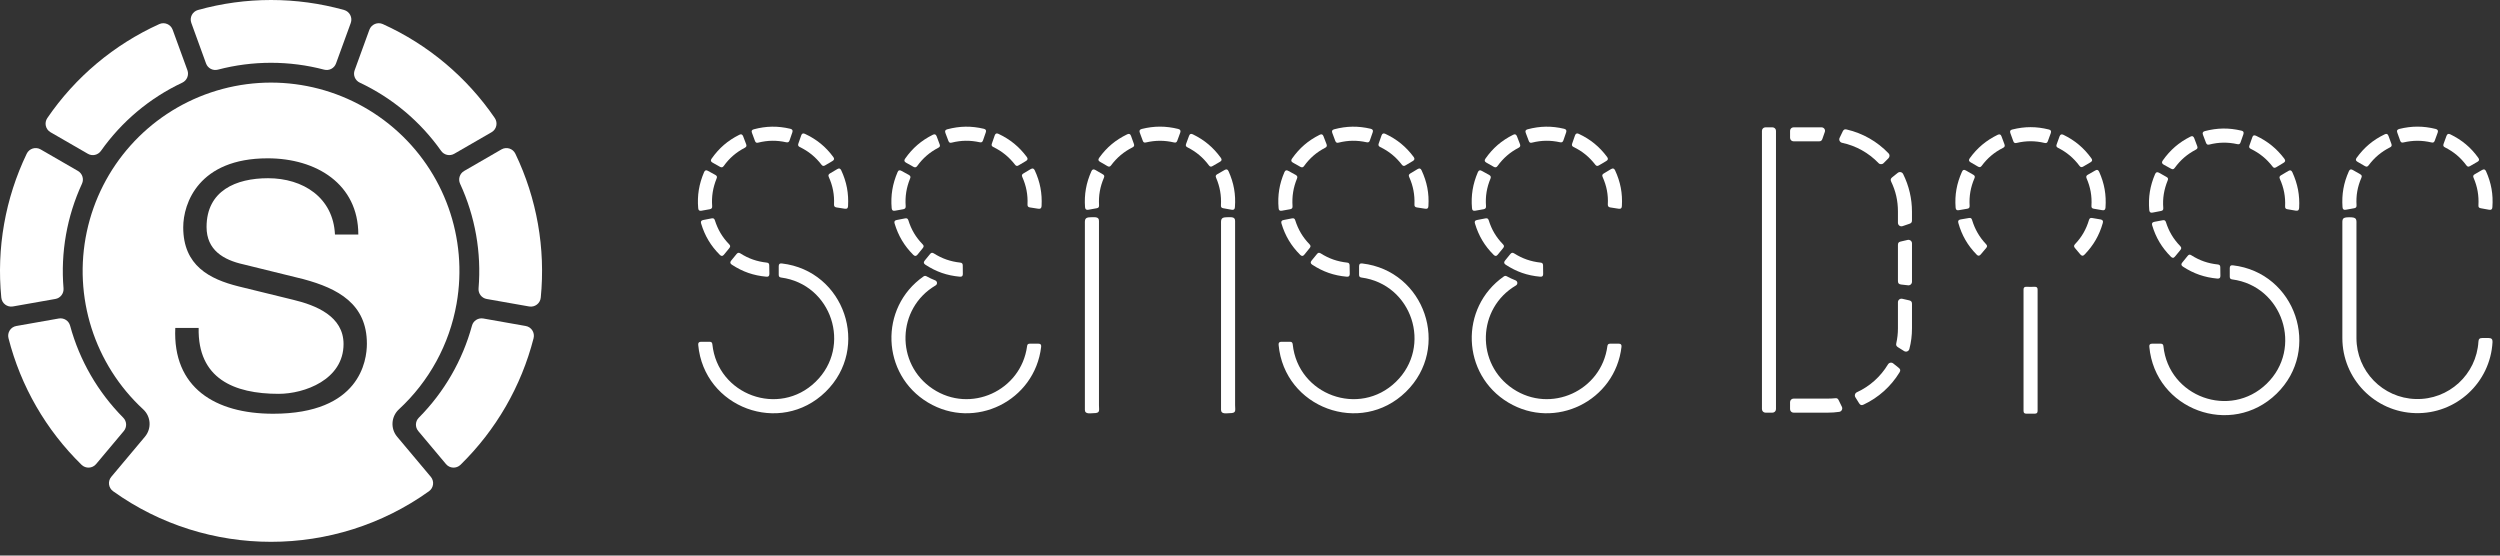 <?xml version="1.0" encoding="UTF-8"?> <svg xmlns="http://www.w3.org/2000/svg" width="189" height="42" viewBox="0 0 189 42" fill="none"><rect x="0" y="0" width="189" height="42" fill="#333333" stroke="none"/> <g clip-path="url(#clip0_268_444)"> <path d="M38.962 11.622C38.775 11.228 38.291 11.076 37.91 11.295C36.969 11.84 36.029 12.382 35.09 12.925C34.752 13.12 34.621 13.537 34.782 13.889C35.924 16.361 36.404 19.087 36.179 21.801C36.144 22.186 36.416 22.537 36.794 22.603C37.865 22.792 38.935 22.981 40.004 23.169C40.435 23.244 40.837 22.938 40.881 22.505C41.25 18.768 40.586 15.004 38.962 11.622Z" fill="white"></path> <path d="M27.196 6.246C26.845 6.081 26.677 5.675 26.811 5.312C27.184 4.289 27.555 3.267 27.926 2.248C28.079 1.839 28.543 1.642 28.941 1.821C32.36 3.368 35.288 5.826 37.406 8.924C37.652 9.284 37.54 9.78 37.163 9.996C36.22 10.54 35.281 11.082 34.34 11.626C34.003 11.819 33.575 11.725 33.351 11.409C31.78 9.185 29.66 7.406 27.196 6.246Z" fill="white"></path> <path d="M14.965 0.756C14.544 0.875 14.313 1.328 14.465 1.736C14.834 2.755 15.206 3.777 15.577 4.799C15.709 5.163 16.098 5.365 16.471 5.266C19.104 4.574 21.877 4.574 24.507 5.266C24.882 5.365 25.27 5.163 25.402 4.799C25.774 3.777 26.145 2.755 26.518 1.736C26.666 1.328 26.435 0.875 26.017 0.756C22.399 -0.252 18.579 -0.252 14.965 0.756Z" fill="white"></path> <path d="M9.318 31.578C9.591 31.853 9.609 32.291 9.359 32.587C8.662 33.421 7.963 34.251 7.264 35.085C6.984 35.419 6.478 35.444 6.165 35.138C3.482 32.514 1.57 29.204 0.642 25.568C0.533 25.144 0.805 24.719 1.236 24.645C2.307 24.457 3.377 24.267 4.447 24.078C4.828 24.012 5.199 24.245 5.3 24.621C6.014 27.248 7.4 29.645 9.318 31.578Z" fill="white"></path> <path d="M4.803 21.8C4.834 22.185 4.568 22.536 4.187 22.601C3.116 22.791 2.047 22.979 0.975 23.168C0.545 23.243 0.143 22.937 0.099 22.504C-0.269 18.766 0.394 15.003 2.019 11.621C2.208 11.227 2.692 11.076 3.07 11.294C4.01 11.839 4.951 12.382 5.893 12.924C6.227 13.119 6.361 13.536 6.198 13.888C5.058 16.361 4.577 19.086 4.803 21.8Z" fill="white"></path> <path d="M3.578 8.924C3.33 9.284 3.442 9.78 3.819 9.997C4.76 10.541 5.703 11.083 6.644 11.627C6.977 11.821 7.404 11.726 7.63 11.409C9.202 9.185 11.32 7.406 13.786 6.247C14.133 6.081 14.3 5.676 14.17 5.312C13.796 4.29 13.427 3.269 13.053 2.249C12.905 1.839 12.437 1.642 12.041 1.822C8.621 3.37 5.693 5.827 3.578 8.924Z" fill="white"></path> <path fill-rule="evenodd" clip-rule="evenodd" d="M29.777 9.688C33.59 12.964 35.391 18.01 34.516 22.962C33.977 26.029 32.445 28.834 30.154 30.949C29.567 31.493 29.508 32.402 30.023 33.015C30.87 34.023 31.716 35.031 32.562 36.04L32.568 36.047C32.849 36.381 32.786 36.884 32.431 37.138C25.312 42.236 15.666 42.236 8.552 37.138C8.196 36.884 8.132 36.381 8.414 36.047C9.26 35.036 10.108 34.025 10.957 33.015C11.473 32.402 11.416 31.493 10.828 30.949C7.134 27.538 5.513 22.432 6.562 17.517C7.61 12.599 11.172 8.601 15.936 6.993C20.7 5.384 25.961 6.409 29.777 9.688ZM13.252 24.791C13.046 29.307 16.267 31.279 20.651 31.279C27.218 31.279 27.737 27.256 27.737 25.983C27.737 22.973 25.553 21.807 22.938 21.103L18.42 19.99C16.889 19.653 15.616 18.9 15.616 17.161C15.616 14.409 17.849 13.473 20.263 13.473C22.911 13.473 25.194 14.93 25.323 17.731H27.089C27.089 13.915 23.92 11.969 20.237 11.969C15.018 11.969 13.852 15.37 13.852 17.186C13.852 20.092 15.851 21.104 18.03 21.65L22.157 22.662C23.896 23.078 25.972 23.909 25.972 26.01C25.972 28.707 23.014 29.774 21.066 29.774C17.667 29.774 14.94 28.606 15.018 24.791H13.252Z" fill="white"></path> <path d="M153.828 31.273C153.982 31.273 154.043 31.209 154.043 31.059V21.893C154.043 21.735 153.975 21.677 153.818 21.681C153.613 21.69 153.406 21.69 153.2 21.681C153.044 21.677 152.979 21.735 152.979 21.893V31.059C152.979 31.209 153.042 31.273 153.185 31.273H153.828Z" fill="white"></path> <path d="M163.554 26.172C163.544 26.038 163.478 25.982 163.344 25.982H162.698C162.538 25.982 162.473 26.054 162.489 26.215C162.923 30.975 168.683 33.104 172.109 29.765C175.53 26.432 173.555 20.615 168.805 20.058C168.644 20.037 168.57 20.103 168.57 20.268V20.911C168.57 21.048 168.621 21.108 168.755 21.123C172.573 21.631 174.127 26.325 171.358 29.012C168.594 31.692 163.953 30.006 163.554 26.172Z" fill="white"></path> <path d="M177.082 25.558V20.785V18.401V17.071C177.082 16.56 177.025 16.425 177.613 16.425C178.222 16.425 178.148 16.579 178.148 17.105V18.397V20.785V25.555C178.148 28.056 180.132 30.097 182.628 30.166C185.124 30.239 187.22 28.314 187.37 25.823C187.381 25.634 187.458 25.555 187.647 25.555H188.148C188.357 25.555 188.442 25.645 188.435 25.854C188.27 28.927 185.687 31.316 182.605 31.232C179.531 31.152 177.082 28.632 177.082 25.552" fill="white"></path> <path d="M122.585 26.223C122.603 26.056 122.539 25.982 122.377 25.982H121.734C121.598 25.982 121.536 26.034 121.518 26.17C121.068 29.546 117.231 31.288 114.392 29.401C111.552 27.517 111.666 23.305 114.608 21.579C114.76 21.488 114.741 21.265 114.576 21.196C114.349 21.109 114.133 21.005 113.912 20.887C113.83 20.843 113.767 20.849 113.691 20.898C110.317 23.259 110.489 28.315 114.027 30.431C117.561 32.548 122.108 30.312 122.585 26.223Z" fill="white"></path> <path d="M97.729 26.03C97.714 25.891 97.652 25.838 97.52 25.838H96.876C96.713 25.838 96.65 25.911 96.663 26.071C97.099 30.832 102.861 32.96 106.282 29.627C109.706 26.29 107.729 20.474 102.985 19.918C102.82 19.896 102.746 19.96 102.746 20.127V20.773C102.746 20.908 102.796 20.963 102.929 20.982C106.75 21.495 108.298 26.181 105.532 28.866C102.764 31.552 98.127 29.865 97.729 26.03Z" fill="white"></path> <path d="M83.082 16.707C83.082 16.532 83.015 16.454 82.838 16.426C82.706 16.406 82.573 16.425 82.444 16.425C81.968 16.425 82.017 16.635 82.017 17.016V19.236V23.154V30.986C82.017 31.344 82.46 31.235 82.678 31.235C83.2 31.235 83.082 31.034 83.082 30.63V28.456V24.541V16.707Z" fill="white"></path> <path d="M93.373 16.707C93.373 16.532 93.305 16.454 93.131 16.426C92.998 16.406 92.864 16.425 92.734 16.425C92.261 16.425 92.31 16.635 92.31 17.016V19.236V23.154V30.986C92.31 31.344 92.755 31.235 92.97 31.235C93.493 31.235 93.373 31.034 93.373 30.63V28.456V24.541V16.707Z" fill="white"></path> <path d="M78.711 26.223C78.729 26.056 78.665 25.982 78.501 25.982H77.855C77.723 25.982 77.661 26.034 77.648 26.17C77.193 29.546 73.36 31.288 70.52 29.401C67.677 27.517 67.792 23.305 70.73 21.579C70.888 21.488 70.867 21.265 70.7 21.196C70.478 21.109 70.257 21.005 70.044 20.887C69.959 20.843 69.898 20.849 69.818 20.898C66.441 23.259 66.622 28.315 70.157 30.431C73.694 32.548 78.23 30.312 78.711 26.223Z" fill="white"></path> <path d="M53.855 26.03C53.84 25.891 53.779 25.838 53.643 25.838H53C52.842 25.838 52.771 25.911 52.785 26.071C53.222 30.832 58.984 32.96 62.409 29.627C65.833 26.29 63.852 20.474 59.111 19.918C58.943 19.896 58.872 19.96 58.872 20.127V20.773C58.872 20.908 58.92 20.963 59.056 20.982C62.873 21.495 64.427 26.181 61.657 28.866C58.897 31.552 54.252 29.865 53.855 26.03Z" fill="white"></path> <path d="M157.927 16.63C157.968 16.5 158.037 16.458 158.172 16.482C158.38 16.519 158.595 16.552 158.803 16.589C158.964 16.622 159.017 16.7 158.971 16.86C158.705 17.795 158.268 18.547 157.595 19.244C157.481 19.366 157.382 19.361 157.275 19.236C157.137 19.072 157.001 18.908 156.86 18.744C156.778 18.64 156.778 18.56 156.87 18.46C157.381 17.924 157.716 17.338 157.927 16.63Z" fill="white"></path> <path d="M158.696 12.986C158.625 12.835 158.537 12.806 158.399 12.89C158.21 12.996 158.025 13.104 157.839 13.21C157.72 13.275 157.698 13.353 157.743 13.475C158.04 14.158 158.158 14.818 158.114 15.561C158.106 15.695 158.152 15.759 158.292 15.78C158.504 15.819 158.713 15.857 158.925 15.889C159.087 15.92 159.163 15.861 159.176 15.696C159.244 14.724 159.094 13.874 158.696 12.986Z" fill="white"></path> <path d="M155.588 11.177C155.466 11.117 155.435 11.042 155.483 10.916C155.559 10.715 155.631 10.511 155.702 10.311C155.758 10.159 155.851 10.121 155.997 10.193C156.87 10.619 157.533 11.177 158.105 11.964C158.203 12.097 158.181 12.191 158.04 12.271C157.856 12.38 157.67 12.487 157.486 12.595C157.369 12.664 157.289 12.646 157.209 12.539C156.763 11.943 156.252 11.513 155.588 11.177Z" fill="white"></path> <path d="M152.135 9.789C151.971 9.826 151.928 9.911 151.985 10.069C152.057 10.272 152.135 10.468 152.205 10.672C152.252 10.802 152.32 10.837 152.456 10.806C153.177 10.635 153.846 10.635 154.569 10.806C154.699 10.837 154.774 10.802 154.817 10.672C154.891 10.468 154.963 10.272 155.038 10.069C155.092 9.911 155.048 9.826 154.891 9.789C153.945 9.554 153.08 9.554 152.135 9.789Z" fill="white"></path> <path d="M148.913 11.964C148.819 12.096 148.838 12.191 148.978 12.271C149.163 12.38 149.35 12.486 149.536 12.595C149.652 12.664 149.735 12.646 149.814 12.54C150.258 11.944 150.769 11.512 151.434 11.176C151.554 11.117 151.583 11.041 151.54 10.916C151.467 10.715 151.391 10.511 151.314 10.31C151.262 10.159 151.168 10.121 151.021 10.193C150.151 10.619 149.483 11.176 148.913 11.964Z" fill="white"></path> <path d="M148.904 15.562C148.909 15.695 148.86 15.759 148.725 15.78C148.516 15.819 148.302 15.857 148.094 15.889C147.934 15.92 147.859 15.862 147.844 15.697C147.771 14.725 147.927 13.874 148.324 12.986C148.389 12.835 148.483 12.806 148.625 12.89C148.81 12.996 148.996 13.105 149.18 13.21C149.297 13.276 149.323 13.354 149.269 13.476C148.977 14.158 148.86 14.819 148.904 15.562Z" fill="white"></path> <path d="M150.147 18.46C150.24 18.56 150.247 18.641 150.159 18.744C150.019 18.909 149.881 19.072 149.744 19.236C149.638 19.361 149.542 19.366 149.429 19.244C148.75 18.547 148.316 17.796 148.052 16.861C148.004 16.7 148.054 16.623 148.216 16.59C148.427 16.552 148.638 16.519 148.85 16.482C148.985 16.458 149.053 16.5 149.088 16.63C149.305 17.338 149.64 17.924 150.147 18.46Z" fill="white"></path> <path d="M167.661 19.993C167.797 20.008 167.854 20.066 167.854 20.203C167.862 20.415 167.862 20.63 167.862 20.848C167.868 21.012 167.793 21.073 167.63 21.061C166.663 20.972 165.843 20.69 165.029 20.157C164.892 20.064 164.877 19.968 164.983 19.842C165.117 19.674 165.254 19.508 165.388 19.344C165.473 19.236 165.551 19.223 165.665 19.298C166.296 19.697 166.926 19.917 167.661 19.993Z" fill="white"></path> <path d="M164.827 18.608C164.923 18.708 164.923 18.79 164.842 18.894C164.704 19.06 164.567 19.226 164.433 19.39C164.329 19.522 164.234 19.522 164.116 19.406C163.432 18.715 162.987 17.974 162.706 17.04C162.656 16.883 162.71 16.802 162.868 16.77C163.081 16.733 163.287 16.688 163.507 16.65C163.633 16.626 163.704 16.667 163.745 16.794C163.967 17.502 164.315 18.076 164.827 18.608Z" fill="white"></path> <path d="M162.483 15.882C162.5 16.044 162.576 16.103 162.738 16.072C162.946 16.034 163.16 15.991 163.364 15.951C163.506 15.926 163.552 15.863 163.544 15.728C163.486 14.989 163.598 14.327 163.878 13.64C163.93 13.514 163.907 13.44 163.783 13.375C163.598 13.271 163.409 13.165 163.227 13.061C163.08 12.98 162.992 13.014 162.925 13.159C162.54 14.053 162.403 14.915 162.483 15.882Z" fill="white"></path> <path d="M163.506 12.131C163.409 12.268 163.431 12.361 163.569 12.445C163.758 12.546 163.945 12.65 164.133 12.755C164.254 12.82 164.329 12.804 164.408 12.694C164.848 12.092 165.352 11.656 166.01 11.312C166.13 11.248 166.157 11.173 166.11 11.05C166.033 10.848 165.956 10.647 165.885 10.451C165.825 10.294 165.731 10.257 165.587 10.334C164.721 10.769 164.066 11.34 163.506 12.131Z" fill="white"></path> <path d="M167.025 10.928C166.895 10.961 166.823 10.924 166.773 10.794C166.697 10.595 166.622 10.397 166.547 10.198C166.484 10.045 166.534 9.952 166.688 9.911C167.63 9.666 168.496 9.652 169.447 9.876C169.605 9.911 169.649 9.996 169.6 10.152C169.527 10.357 169.457 10.558 169.388 10.759C169.342 10.889 169.273 10.928 169.138 10.896C168.415 10.739 167.742 10.746 167.025 10.928Z" fill="white"></path> <path d="M170.562 10.267C170.411 10.194 170.32 10.233 170.271 10.387C170.196 10.592 170.125 10.793 170.058 10.994C170.007 11.123 170.041 11.194 170.164 11.256C170.829 11.582 171.349 12.003 171.805 12.592C171.885 12.702 171.962 12.711 172.078 12.646C172.264 12.537 172.449 12.426 172.63 12.314C172.776 12.232 172.793 12.135 172.699 12.003C172.115 11.227 171.436 10.681 170.562 10.267Z" fill="white"></path> <path d="M172.358 13.526C172.303 13.401 172.326 13.325 172.441 13.254C172.625 13.145 172.814 13.037 172.996 12.925C173.139 12.842 173.23 12.867 173.301 13.019C173.706 13.906 173.87 14.754 173.815 15.725C173.802 15.889 173.73 15.952 173.57 15.927C173.354 15.889 173.142 15.857 172.932 15.819C172.801 15.802 172.747 15.738 172.754 15.601C172.787 14.86 172.662 14.204 172.358 13.526Z" fill="white"></path> <path d="M187.945 12.949C187.878 12.799 187.789 12.768 187.645 12.851C187.458 12.96 187.278 13.065 187.093 13.171C186.975 13.237 186.947 13.317 187.001 13.439C187.295 14.118 187.408 14.781 187.37 15.52C187.359 15.658 187.408 15.719 187.543 15.743C187.752 15.779 187.967 15.819 188.176 15.857C188.34 15.885 188.417 15.826 188.425 15.658C188.495 14.692 188.341 13.835 187.945 12.949Z" fill="white"></path> <path d="M184.838 11.14C184.717 11.083 184.689 11.006 184.734 10.879C184.806 10.681 184.883 10.479 184.954 10.273C185.014 10.121 185.101 10.084 185.247 10.157C186.119 10.582 186.79 11.139 187.357 11.929C187.455 12.06 187.435 12.154 187.294 12.234C187.11 12.344 186.923 12.447 186.733 12.557C186.616 12.627 186.538 12.608 186.458 12.501C186.017 11.905 185.503 11.477 184.838 11.14Z" fill="white"></path> <path d="M181.383 9.749C181.227 9.791 181.177 9.876 181.237 10.032C181.305 10.233 181.383 10.437 181.454 10.635C181.502 10.764 181.568 10.802 181.705 10.768C182.425 10.601 183.096 10.601 183.818 10.768C183.953 10.802 184.019 10.764 184.067 10.635C184.142 10.437 184.216 10.233 184.287 10.032C184.342 9.876 184.295 9.791 184.14 9.749C183.195 9.515 182.323 9.515 181.383 9.749Z" fill="white"></path> <path d="M178.163 11.929C178.068 12.06 178.088 12.154 178.23 12.234C178.415 12.344 178.604 12.448 178.787 12.557C178.91 12.626 178.984 12.608 179.066 12.501C179.511 11.906 180.023 11.477 180.686 11.14C180.805 11.083 180.836 11.006 180.79 10.878C180.714 10.681 180.64 10.479 180.569 10.273C180.511 10.121 180.424 10.084 180.277 10.158C179.398 10.582 178.739 11.138 178.163 11.929Z" fill="white"></path> <path d="M178.155 15.52C178.163 15.658 178.109 15.72 177.976 15.743C177.765 15.779 177.558 15.819 177.343 15.857C177.183 15.885 177.104 15.826 177.094 15.658C177.028 14.693 177.175 13.835 177.574 12.949C177.637 12.8 177.733 12.769 177.872 12.851C178.061 12.96 178.248 13.065 178.433 13.172C178.552 13.238 178.575 13.317 178.521 13.44C178.228 14.119 178.109 14.781 178.155 15.52Z" fill="white"></path> <path d="M121.16 13.383C121.104 13.259 121.129 13.184 121.246 13.113C121.427 13.001 121.616 12.893 121.795 12.783C121.938 12.701 122.031 12.729 122.1 12.877C122.508 13.758 122.672 14.612 122.614 15.582C122.605 15.748 122.531 15.806 122.369 15.78C122.155 15.748 121.948 15.71 121.733 15.681C121.6 15.658 121.551 15.593 121.551 15.46C121.591 14.723 121.463 14.06 121.16 13.383Z" fill="white"></path> <path d="M119.36 10.121C119.214 10.05 119.123 10.09 119.068 10.244C118.999 10.451 118.93 10.646 118.856 10.853C118.812 10.981 118.844 11.055 118.964 11.115C119.634 11.438 120.149 11.864 120.6 12.447C120.689 12.557 120.761 12.573 120.881 12.501C121.065 12.392 121.247 12.284 121.434 12.174C121.572 12.092 121.595 11.995 121.496 11.864C120.913 11.084 120.242 10.536 119.36 10.121Z" fill="white"></path> <path d="M115.826 10.782C115.697 10.82 115.623 10.782 115.576 10.655C115.501 10.454 115.421 10.253 115.348 10.05C115.29 9.901 115.333 9.814 115.493 9.773C116.431 9.525 117.301 9.511 118.244 9.735C118.404 9.773 118.45 9.858 118.401 10.01C118.33 10.213 118.256 10.417 118.19 10.619C118.141 10.747 118.072 10.782 117.941 10.755C117.213 10.595 116.543 10.604 115.826 10.782Z" fill="white"></path> <path d="M112.302 11.99C112.208 12.122 112.228 12.219 112.374 12.297C112.557 12.404 112.748 12.509 112.932 12.613C113.052 12.678 113.13 12.661 113.209 12.555C113.65 11.951 114.152 11.512 114.808 11.171C114.929 11.107 114.954 11.032 114.913 10.905C114.837 10.706 114.759 10.502 114.682 10.304C114.62 10.153 114.532 10.115 114.389 10.192C113.518 10.627 112.86 11.194 112.302 11.99Z" fill="white"></path> <path d="M111.283 15.739C111.295 15.906 111.375 15.959 111.535 15.929C111.749 15.889 111.957 15.852 112.169 15.816C112.302 15.786 112.351 15.72 112.343 15.586C112.288 14.849 112.396 14.186 112.683 13.497C112.729 13.375 112.703 13.3 112.586 13.227C112.396 13.128 112.213 13.025 112.025 12.92C111.883 12.837 111.79 12.866 111.724 13.022C111.343 13.915 111.2 14.773 111.283 15.739Z" fill="white"></path> <path d="M113.627 18.469C113.722 18.568 113.726 18.645 113.639 18.753C113.506 18.916 113.368 19.087 113.23 19.251C113.131 19.379 113.032 19.38 112.918 19.265C112.228 18.577 111.788 17.829 111.508 16.9C111.456 16.743 111.508 16.659 111.669 16.631C111.884 16.589 112.093 16.547 112.302 16.509C112.437 16.484 112.505 16.524 112.548 16.654C112.768 17.361 113.109 17.937 113.627 18.469Z" fill="white"></path> <path d="M116.465 19.852C116.602 19.865 116.652 19.927 116.655 20.062C116.658 20.273 116.658 20.488 116.663 20.705C116.668 20.867 116.598 20.935 116.43 20.918C115.464 20.831 114.644 20.545 113.83 20.012C113.695 19.923 113.68 19.824 113.782 19.697C113.917 19.531 114.052 19.367 114.186 19.2C114.274 19.096 114.356 19.086 114.465 19.154C115.095 19.551 115.727 19.772 116.465 19.852Z" fill="white"></path> <path d="M106.535 13.383C106.478 13.259 106.506 13.184 106.62 13.113C106.806 13.001 106.987 12.893 107.17 12.783C107.313 12.701 107.405 12.729 107.472 12.877C107.881 13.758 108.049 14.612 107.988 15.582C107.982 15.748 107.906 15.806 107.747 15.78C107.534 15.748 107.32 15.71 107.107 15.681C106.976 15.658 106.925 15.593 106.933 15.46C106.961 14.723 106.838 14.06 106.535 13.383Z" fill="white"></path> <path d="M104.737 10.121C104.587 10.05 104.499 10.09 104.442 10.244C104.373 10.451 104.304 10.646 104.229 10.853C104.186 10.981 104.22 11.055 104.341 11.115C105.009 11.438 105.528 11.864 105.977 12.447C106.063 12.557 106.141 12.573 106.258 12.501C106.442 12.392 106.624 12.284 106.808 12.174C106.951 12.092 106.965 11.995 106.871 11.864C106.288 11.084 105.618 10.536 104.737 10.121Z" fill="white"></path> <path d="M101.203 10.782C101.07 10.82 100.999 10.782 100.948 10.655C100.871 10.454 100.8 10.253 100.722 10.05C100.665 9.901 100.71 9.814 100.868 9.773C101.806 9.525 102.678 9.511 103.624 9.735C103.781 9.773 103.828 9.858 103.774 10.01C103.703 10.213 103.628 10.417 103.561 10.619C103.517 10.747 103.447 10.782 103.316 10.755C102.593 10.595 101.923 10.604 101.203 10.782Z" fill="white"></path> <path d="M97.678 11.99C97.585 12.122 97.605 12.219 97.747 12.297C97.935 12.404 98.123 12.509 98.308 12.613C98.43 12.678 98.507 12.661 98.585 12.555C99.02 11.951 99.528 11.512 100.185 11.171C100.305 11.107 100.334 11.032 100.288 10.905C100.213 10.706 100.135 10.502 100.057 10.304C100.002 10.153 99.908 10.115 99.765 10.192C98.891 10.627 98.239 11.194 97.678 11.99Z" fill="white"></path> <path d="M96.662 15.739C96.675 15.906 96.752 15.959 96.912 15.929C97.126 15.889 97.334 15.852 97.544 15.816C97.678 15.786 97.725 15.72 97.715 15.586C97.668 14.849 97.772 14.186 98.054 13.497C98.103 13.375 98.079 13.3 97.962 13.227C97.776 13.128 97.589 13.025 97.401 12.92C97.257 12.837 97.165 12.866 97.099 13.022C96.716 13.915 96.58 14.773 96.662 15.739Z" fill="white"></path> <path d="M99.001 18.469C99.095 18.568 99.1 18.645 99.012 18.753C98.882 18.916 98.743 19.087 98.608 19.251C98.508 19.379 98.408 19.38 98.293 19.265C97.605 18.577 97.161 17.829 96.88 16.9C96.834 16.743 96.885 16.659 97.047 16.631C97.257 16.589 97.468 16.547 97.677 16.509C97.809 16.484 97.881 16.524 97.92 16.654C98.145 17.361 98.486 17.937 99.001 18.469Z" fill="white"></path> <path d="M101.841 19.852C101.976 19.865 102.025 19.927 102.03 20.062C102.035 20.273 102.036 20.488 102.041 20.705C102.042 20.867 101.972 20.935 101.808 20.918C100.838 20.831 100.021 20.545 99.206 20.012C99.069 19.923 99.055 19.824 99.158 19.697C99.292 19.531 99.427 19.367 99.566 19.2C99.649 19.096 99.729 19.086 99.843 19.154C100.469 19.551 101.102 19.772 101.841 19.852Z" fill="white"></path> <path d="M83.089 15.52C83.093 15.658 83.046 15.72 82.911 15.743C82.702 15.779 82.489 15.819 82.279 15.857C82.116 15.885 82.044 15.826 82.028 15.658C81.962 14.693 82.112 13.835 82.509 12.949C82.572 12.8 82.669 12.769 82.812 12.851C82.994 12.96 83.181 13.065 83.365 13.172C83.488 13.238 83.508 13.317 83.456 13.44C83.164 14.119 83.046 14.781 83.089 15.52Z" fill="white"></path> <path d="M83.099 11.929C83.004 12.06 83.022 12.154 83.164 12.234C83.352 12.344 83.536 12.448 83.721 12.557C83.838 12.626 83.92 12.608 83.998 12.501C84.444 11.906 84.955 11.477 85.62 11.14C85.737 11.083 85.77 11.006 85.722 10.878C85.647 10.681 85.577 10.479 85.505 10.273C85.449 10.121 85.353 10.084 85.209 10.158C84.335 10.582 83.668 11.138 83.099 11.929Z" fill="white"></path> <path d="M86.317 9.749C86.159 9.791 86.112 9.876 86.169 10.032C86.242 10.233 86.316 10.437 86.392 10.635C86.434 10.764 86.507 10.802 86.638 10.768C87.361 10.601 88.029 10.601 88.752 10.768C88.885 10.802 88.955 10.764 89.003 10.635C89.08 10.437 89.148 10.233 89.225 10.032C89.279 9.876 89.233 9.791 89.076 9.749C88.128 9.515 87.259 9.515 86.317 9.749Z" fill="white"></path> <path d="M89.775 11.14C89.649 11.083 89.624 11.006 89.668 10.879C89.739 10.681 89.816 10.479 89.891 10.273C89.948 10.121 90.031 10.084 90.181 10.157C91.054 10.582 91.719 11.139 92.293 11.929C92.388 12.06 92.368 12.154 92.227 12.234C92.04 12.344 91.855 12.447 91.667 12.557C91.551 12.627 91.474 12.608 91.393 12.501C90.948 11.905 90.436 11.477 89.775 11.14Z" fill="white"></path> <path d="M92.88 12.949C92.814 12.799 92.723 12.768 92.58 12.851C92.395 12.96 92.209 13.065 92.024 13.171C91.906 13.237 91.882 13.317 91.937 13.439C92.228 14.118 92.342 14.781 92.303 15.52C92.294 15.658 92.342 15.719 92.478 15.743C92.691 15.779 92.901 15.819 93.11 15.857C93.273 15.885 93.352 15.826 93.36 15.658C93.432 14.692 93.279 13.835 92.88 12.949Z" fill="white"></path> <path d="M77.286 13.383C77.23 13.259 77.253 13.184 77.37 13.113C77.554 13.001 77.738 12.893 77.922 12.783C78.064 12.701 78.155 12.729 78.227 12.877C78.635 13.758 78.796 14.612 78.743 15.582C78.729 15.748 78.656 15.806 78.491 15.78C78.285 15.748 78.067 15.71 77.857 15.681C77.723 15.658 77.675 15.593 77.68 15.46C77.712 14.723 77.588 14.06 77.286 13.383Z" fill="white"></path> <path d="M75.489 10.121C75.338 10.05 75.252 10.09 75.198 10.244C75.126 10.451 75.055 10.646 74.987 10.853C74.941 10.981 74.969 11.055 75.094 11.115C75.759 11.438 76.278 11.864 76.733 12.447C76.814 12.557 76.892 12.573 77.007 12.501C77.194 12.392 77.376 12.284 77.559 12.174C77.702 12.092 77.72 11.995 77.624 11.864C77.041 11.084 76.366 10.536 75.489 10.121Z" fill="white"></path> <path d="M71.954 10.782C71.821 10.82 71.75 10.782 71.7 10.655C71.627 10.454 71.548 10.253 71.472 10.05C71.416 9.901 71.458 9.814 71.619 9.773C72.561 9.525 73.425 9.511 74.373 9.735C74.532 9.773 74.579 9.858 74.525 10.01C74.456 10.213 74.385 10.417 74.314 10.619C74.265 10.747 74.2 10.782 74.069 10.755C73.342 10.595 72.672 10.604 71.954 10.782Z" fill="white"></path> <path d="M68.43 11.99C68.334 12.122 68.356 12.219 68.495 12.297C68.687 12.404 68.874 12.509 69.059 12.613C69.181 12.678 69.255 12.661 69.338 12.555C69.774 11.951 70.281 11.512 70.938 11.171C71.06 11.107 71.088 11.032 71.035 10.905C70.961 10.706 70.888 10.502 70.811 10.304C70.753 10.153 70.659 10.115 70.514 10.192C69.647 10.627 68.989 11.194 68.43 11.99Z" fill="white"></path> <path d="M67.41 15.739C67.429 15.906 67.504 15.959 67.666 15.929C67.878 15.889 68.084 15.852 68.297 15.816C68.431 15.786 68.475 15.72 68.47 15.586C68.417 14.849 68.524 14.186 68.803 13.497C68.86 13.375 68.832 13.3 68.716 13.227C68.526 13.128 68.339 13.025 68.155 12.92C68.008 12.837 67.916 12.866 67.852 13.022C67.472 13.915 67.329 14.773 67.41 15.739Z" fill="white"></path> <path d="M69.751 18.469C69.848 18.568 69.851 18.645 69.766 18.753C69.628 18.916 69.491 19.087 69.362 19.251C69.255 19.379 69.158 19.38 69.042 19.265C68.356 18.577 67.915 17.829 67.633 16.9C67.584 16.743 67.636 16.659 67.799 16.631C68.007 16.589 68.218 16.547 68.428 16.509C68.561 16.484 68.629 16.524 68.673 16.654C68.893 17.361 69.236 17.937 69.751 18.469Z" fill="white"></path> <path d="M72.589 19.852C72.728 19.865 72.781 19.927 72.784 20.062C72.787 20.273 72.787 20.488 72.791 20.705C72.796 20.867 72.72 20.935 72.561 20.918C71.59 20.831 70.773 20.545 69.959 20.012C69.82 19.923 69.806 19.824 69.91 19.697C70.044 19.531 70.183 19.367 70.316 19.2C70.404 19.096 70.478 19.086 70.593 19.154C71.22 19.551 71.854 19.772 72.589 19.852Z" fill="white"></path> <path d="M62.657 13.383C62.603 13.259 62.628 13.184 62.741 13.113C62.93 13.001 63.111 12.893 63.299 12.783C63.434 12.701 63.531 12.729 63.598 12.877C64.008 13.758 64.166 14.612 64.113 15.582C64.104 15.748 64.027 15.806 63.867 15.78C63.652 15.748 63.445 15.71 63.234 15.681C63.097 15.658 63.049 15.593 63.052 15.46C63.085 14.723 62.962 14.06 62.657 13.383Z" fill="white"></path> <path d="M60.857 10.121C60.711 10.05 60.621 10.09 60.569 10.244C60.5 10.451 60.426 10.646 60.357 10.853C60.311 10.981 60.343 11.055 60.461 11.115C61.132 11.438 61.65 11.864 62.1 12.447C62.184 12.557 62.262 12.573 62.38 12.501C62.564 12.392 62.749 12.284 62.933 12.174C63.073 12.092 63.094 11.995 62.993 11.864C62.416 11.084 61.741 10.536 60.857 10.121Z" fill="white"></path> <path d="M57.325 10.782C57.194 10.82 57.123 10.782 57.075 10.655C57.002 10.454 56.921 10.253 56.851 10.05C56.79 9.901 56.831 9.814 56.993 9.773C57.927 9.525 58.797 9.511 59.745 9.735C59.905 9.773 59.952 9.858 59.9 10.01C59.825 10.213 59.76 10.417 59.69 10.619C59.641 10.747 59.572 10.782 59.437 10.755C58.713 10.595 58.046 10.604 57.325 10.782Z" fill="white"></path> <path d="M53.801 11.99C53.706 12.122 53.726 12.219 53.873 12.297C54.057 12.404 54.247 12.509 54.433 12.613C54.551 12.678 54.627 12.661 54.711 12.555C55.142 11.951 55.654 11.512 56.309 11.171C56.427 11.107 56.459 11.032 56.41 10.905C56.336 10.706 56.26 10.502 56.182 10.304C56.122 10.153 56.033 10.115 55.889 10.192C55.017 10.627 54.362 11.194 53.801 11.99Z" fill="white"></path> <path d="M52.784 15.739C52.799 15.906 52.873 15.959 53.036 15.929C53.247 15.889 53.459 15.852 53.669 15.816C53.8 15.786 53.85 15.72 53.84 15.586C53.787 14.849 53.896 14.186 54.174 13.497C54.229 13.375 54.206 13.3 54.085 13.227C53.901 13.128 53.713 13.025 53.526 12.92C53.382 12.837 53.289 12.866 53.225 13.022C52.844 13.915 52.703 14.773 52.784 15.739Z" fill="white"></path> <path d="M55.126 18.469C55.222 18.568 55.224 18.645 55.141 18.753C55.002 18.916 54.867 19.087 54.733 19.251C54.627 19.379 54.534 19.38 54.417 19.265C53.729 18.577 53.286 17.829 53.005 16.9C52.958 16.743 53.008 16.659 53.17 16.631C53.382 16.589 53.591 16.547 53.8 16.509C53.935 16.484 54.003 16.524 54.044 16.654C54.27 17.361 54.608 17.937 55.126 18.469Z" fill="white"></path> <path d="M57.962 19.852C58.099 19.865 58.154 19.927 58.154 20.062C58.158 20.273 58.161 20.488 58.165 20.705C58.165 20.867 58.098 20.935 57.934 20.918C56.964 20.831 56.143 20.545 55.329 20.012C55.192 19.923 55.176 19.824 55.28 19.697C55.418 19.531 55.554 19.367 55.687 19.2C55.778 19.096 55.852 19.086 55.968 19.154C56.592 19.551 57.224 19.772 57.962 19.852Z" fill="white"></path> <path d="M140.382 29.653C140.238 29.718 140.182 29.9 140.267 30.035C140.365 30.186 140.457 30.334 140.549 30.488C140.64 30.633 140.737 30.661 140.89 30.587C142.013 30.061 142.956 29.213 143.601 28.157C143.695 28.015 143.675 27.909 143.544 27.809C143.407 27.696 143.264 27.585 143.126 27.474C143 27.372 142.816 27.409 142.73 27.549C142.177 28.469 141.361 29.204 140.382 29.653Z" fill="white"></path> <path d="M143.484 15.999V16.843C143.484 17.026 143.662 17.157 143.837 17.095C144.009 17.035 144.188 16.978 144.361 16.916C144.496 16.871 144.545 16.802 144.545 16.66V15.999C144.545 15.011 144.315 14.04 143.878 13.158C143.803 13.003 143.607 12.96 143.469 13.068C143.33 13.179 143.192 13.295 143.05 13.404C142.928 13.501 142.909 13.588 142.972 13.73C143.32 14.453 143.484 15.178 143.484 15.999Z" fill="white"></path> <path d="M142.013 12.327C142.115 12.441 142.292 12.441 142.398 12.335C142.518 12.212 142.643 12.084 142.769 11.963C142.873 11.859 142.875 11.691 142.774 11.591C141.914 10.693 140.819 10.07 139.612 9.79C139.459 9.751 139.38 9.792 139.31 9.932C139.234 10.092 139.152 10.256 139.074 10.424C138.999 10.577 139.092 10.76 139.265 10.797C140.312 11.02 141.271 11.554 142.013 12.327Z" fill="white"></path> <path d="M138.171 31.197C138.468 31.197 138.757 31.178 139.042 31.137C139.223 31.113 139.324 30.92 139.25 30.759C139.166 30.591 139.088 30.423 139.003 30.254C138.946 30.129 138.871 30.087 138.732 30.107C138.548 30.126 138.361 30.134 138.171 30.134H135.595C135.446 30.134 135.328 30.254 135.328 30.401V30.929C135.328 31.08 135.446 31.197 135.595 31.197H138.171Z" fill="white"></path> <path d="M144.546 21.301C144.546 21.46 144.408 21.589 144.249 21.569C144.07 21.55 143.894 21.526 143.718 21.509C143.547 21.484 143.484 21.412 143.484 21.246V18.518C143.484 18.363 143.539 18.292 143.69 18.261C143.866 18.219 144.039 18.178 144.216 18.138C144.387 18.1 144.546 18.228 144.546 18.398V21.301Z" fill="white"></path> <path d="M137.955 9.978C138.022 9.804 137.888 9.626 137.703 9.626H135.595C135.446 9.626 135.329 9.742 135.329 9.889V10.418C135.329 10.568 135.446 10.685 135.595 10.685H137.514C137.655 10.685 137.723 10.636 137.77 10.508C137.828 10.33 137.891 10.158 137.955 9.978Z" fill="white"></path> <path d="M133.997 31.197C134.146 31.197 134.264 31.08 134.264 30.929V9.888C134.264 9.741 134.146 9.626 133.997 9.626H133.471C133.324 9.626 133.203 9.741 133.203 9.888V30.929C133.203 31.08 133.324 31.197 133.471 31.197H133.997Z" fill="white"></path> <path d="M144.332 22.706C144.486 22.741 144.546 22.814 144.546 22.969V24.822C144.546 25.355 144.483 25.872 144.349 26.377C144.308 26.559 144.104 26.636 143.949 26.541C143.793 26.44 143.635 26.341 143.478 26.244C143.364 26.169 143.329 26.092 143.358 25.957C143.441 25.586 143.484 25.212 143.484 24.822V22.848C143.484 22.675 143.643 22.55 143.813 22.588C143.985 22.625 144.159 22.671 144.332 22.706Z" fill="white"></path> <path d="M35.681 24.621C35.78 24.245 36.153 24.012 36.535 24.078C37.606 24.268 38.673 24.457 39.743 24.645C40.173 24.719 40.446 25.144 40.339 25.569C39.409 29.205 37.497 32.514 34.815 35.138C34.502 35.444 33.996 35.419 33.717 35.085C33.016 34.252 32.321 33.422 31.621 32.587C31.371 32.291 31.388 31.853 31.663 31.578C33.581 29.646 34.964 27.248 35.681 24.621Z" fill="white"></path> </g> <defs> <clipPath id="clip0_268_444"> <rect width="189" height="41.192" fill="white"></rect> </clipPath> </defs> </svg> 